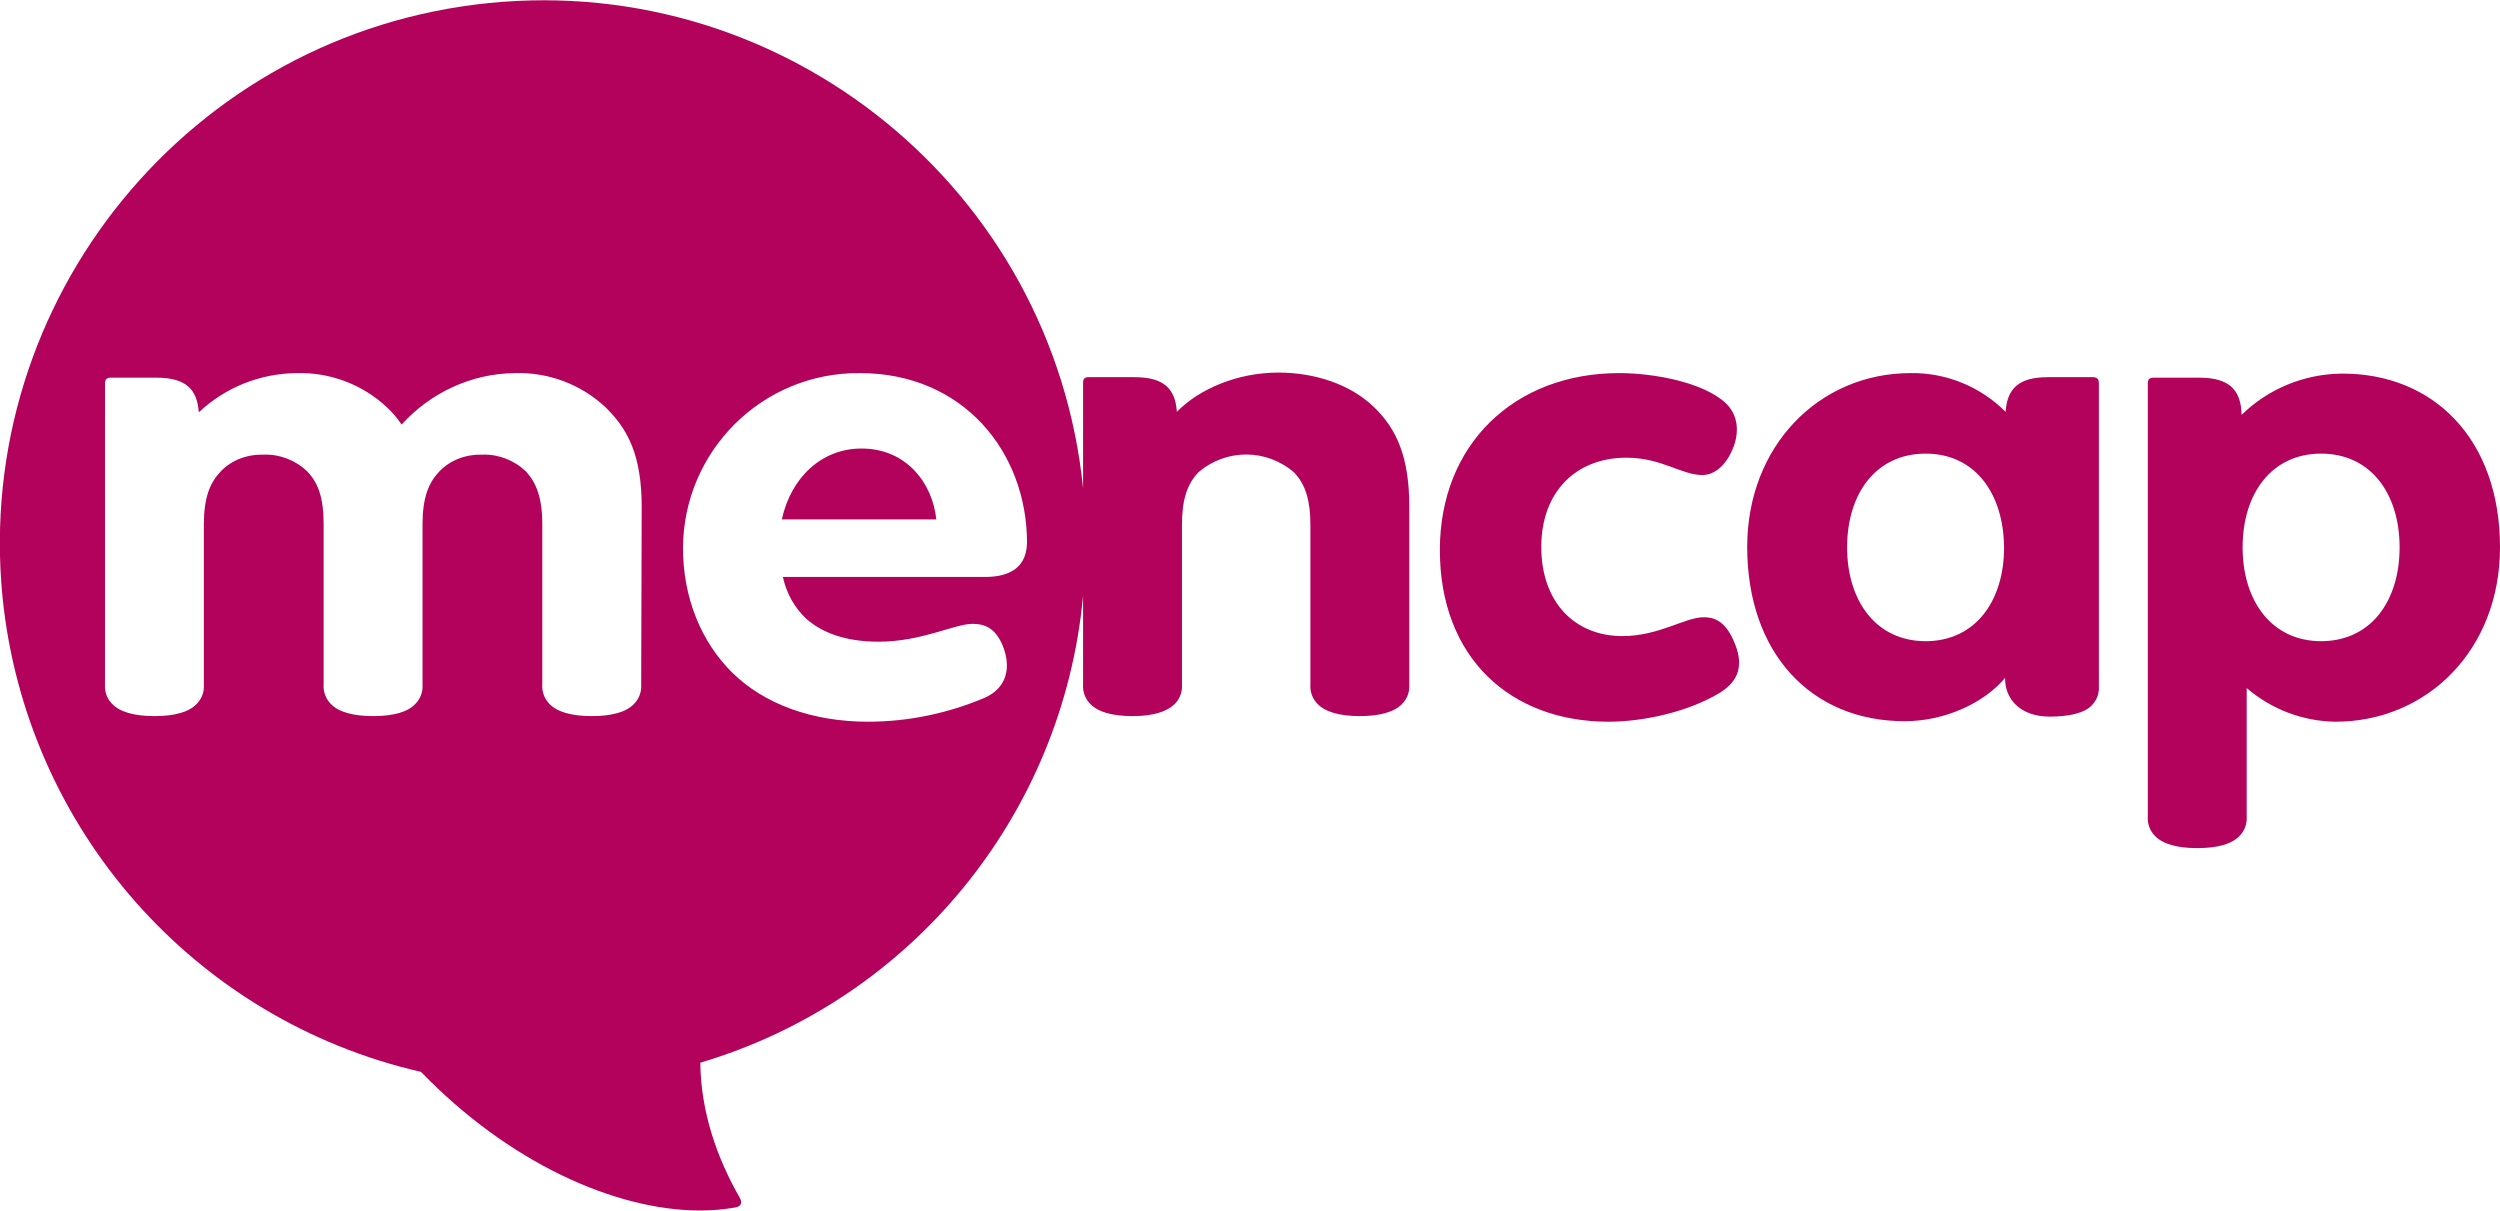 <?xml version="1.0" encoding="utf-8"?>
<!-- Generator: Adobe Illustrator 23.0.1, SVG Export Plug-In . SVG Version: 6.00 Build 0)  -->
<svg version="1.1" id="Layer_1" xmlns="http://www.w3.org/2000/svg" xmlns:xlink="http://www.w3.org/1999/xlink" x="0px" y="0px"
	 viewBox="0 0 490.5 237.6" style="enable-background:new 0 0 490.5 237.6;" xml:space="preserve">
<style type="text/css">
	.st0{fill:#B3025B;}
</style>
<title>Mencap_Logo</title>
<path class="st0" d="M377.8,89c-9.7,0-15.4,7.8-15.4,18.4c0,10.5,5.7,18.4,15.4,18.4c9.7,0,15.4-7.8,15.4-18.4
	C393.1,96.8,387.5,89,377.8,89 M411.8,75.2v59.4c0.1,1.4-0.4,2.8-1.4,3.8c-1.5,1.6-4.8,2.2-8.2,2.2c-6,0-8.8-3.6-8.8-7.4V133
	c-4.2,5-11.9,8.5-19.7,8.5c-18.4,0-30.9-13.4-30.9-34.2c0-19.7,14-34.1,32.1-34.1c7-0.1,13.7,2.7,18.6,7.6c0.3-4.5,2.5-6.8,8.3-6.8
	h9C411.5,74.1,411.8,74.4,411.8,75.2"/>
<path class="st0" d="M455.4,89c-9.7,0-15.4,7.8-15.4,18.4c0,10.5,5.7,18.4,15.4,18.4c9.7,0,15.4-7.8,15.4-18.4
	C470.8,96.8,465.1,89,455.4,89 M490.5,107.4c0,20.1-14.3,34.2-32.3,34.2c-6.4-0.1-12.5-2.4-17.4-6.6v25.2c0.1,1.4-0.4,2.8-1.4,3.8
	c-1.5,1.6-4.3,2.4-8.3,2.4c-3.9,0-6.8-0.8-8.3-2.4c-1-1-1.5-2.4-1.4-3.8V75.2c0-0.8,0.4-1.1,1.1-1.1h9c6,0,8.2,2.5,8.3,7.3
	c5.2-5.1,12.2-8,19.6-8.1C477.4,73.2,490.5,86.1,490.5,107.4"/>
<path class="st0" d="M338.7,79.2c2.4,2.4,2.6,5.8,1.2,9c-1.3,3.1-3.5,5-5.9,5c-4.1,0-8-3.4-14.9-3.4c-9.9,0-16.7,6.7-16.7,17.5
	c0,11,6.7,17.5,15.9,17.5c7.2,0,12.3-3.7,16-3.7c1.8,0,4,0.6,5.7,4.3c2.4,5.1,1.1,8.3-2.7,10.6c-6.2,3.7-14.9,5.6-21.7,5.6
	c-19.2,0-33.1-12.5-33.1-33.7c0-20.6,14.5-34.7,35.2-34.7C324.2,73.2,334.2,74.9,338.7,79.2"/>
<path class="st0" d="M169,88c-7.7,0-13.8,5.6-15.6,13.9h30.3C183,95,178,88,169,88 M269.5,79.8c-4.6-4.4-11.5-6.7-18.7-6.7
	c-8,0-15.5,3.2-19.9,7.7c-0.3-4.5-2.5-6.8-8.3-6.8h-9c-0.8,0-1.1,0.3-1.1,1.1v20.7C206.6,37.4,154.4-5.3,95.9,0.6
	S-5.3,58.7,0.5,117.2c4.6,45.4,37.6,82.9,82.1,93.1c17.1,17.7,38,27.2,54.8,27.2c2.3,0,4.6-0.2,6.9-0.6c1-0.2,1.4-0.8,0.9-1.8
	c-4.5-7.8-7.7-16.9-7.8-26.6c41.4-12.3,71.1-48.6,75.1-91.6v17.4c-0.1,1.4,0.4,2.8,1.4,3.8c1.5,1.6,4.4,2.4,8.3,2.4
	c3.9,0,6.7-0.8,8.3-2.4c1-1,1.5-2.4,1.4-3.8V103c0-4.7,0.9-7.9,3.2-10.3c5.4-4.7,13.4-4.7,18.8,0c2.3,2.4,3.2,5.6,3.2,10.3l0,31.3
	c-0.1,1.4,0.4,2.8,1.4,3.8c1.5,1.6,4.4,2.4,8.3,2.4s6.8-0.8,8.3-2.4c1-1,1.5-2.4,1.4-3.8V99.4C276.5,89.6,274,84.1,269.5,79.8
	 M125.8,134.3c0.1,1.4-0.4,2.8-1.4,3.8c-1.5,1.6-4.3,2.4-8.3,2.4c-3.9,0-6.8-0.8-8.3-2.4c-1-1-1.5-2.4-1.4-3.8v-31.4
	c0-5.3-1.2-8.2-3.2-10.4c-2.3-2.2-5.4-3.4-8.5-3.3c-3.2-0.1-6.3,1-8.5,3.3c-2.1,2.2-3.3,5.1-3.3,10.4v31.4c0.1,1.4-0.4,2.8-1.4,3.8
	c-1.5,1.6-4.3,2.4-8.3,2.4c-3.9,0-6.8-0.8-8.3-2.4c-1-1-1.5-2.4-1.4-3.8v-31.4c0-5.3-1.1-8.2-3.2-10.4c-2.3-2.2-5.4-3.4-8.5-3.3
	c-3.2-0.1-6.3,1-8.5,3.3c-2.1,2.2-3.3,5.1-3.3,10.4v31.4c0.1,1.4-0.4,2.8-1.4,3.8c-1.5,1.6-4.3,2.4-8.3,2.4c-3.9,0-6.8-0.8-8.3-2.4
	c-1-1-1.5-2.4-1.4-3.8V75.2c0-0.8,0.4-1.1,1.1-1.1h9c5.8,0,8,2.3,8.3,6.8c5.2-4.9,12-7.6,19.1-7.7c6.6-0.2,13,2.2,17.8,6.7
	c1.1,1,2.1,2.2,2.9,3.4c5.7-6.3,13.7-10,22.2-10.1c6.6-0.2,13,2.2,17.8,6.7c4.4,4.3,7.1,9.4,7.1,19.6L125.8,134.3z M193.2,113.2
	h-39.6c0.7,3.2,2.3,6.1,4.7,8.3c3,2.6,7.5,4.4,14.1,4.4c8.4,0,14.9-3.5,18.4-3.5c2.5,0,4.5,0.9,5.9,4.2c1.8,4.4,0.8,8.4-3.5,10.3
	c-7.3,3.1-15.1,4.7-22.9,4.7c-11,0-20.4-3.5-26.6-9.6c-6.1-6-9.7-14.7-9.7-24.5c0.1-19,15.5-34.4,34.6-34.3l0.1,0
	c20.4,0,32.8,15.6,32.8,33.3C201.4,110.9,198.7,113.2,193.2,113.2"/>
</svg>
